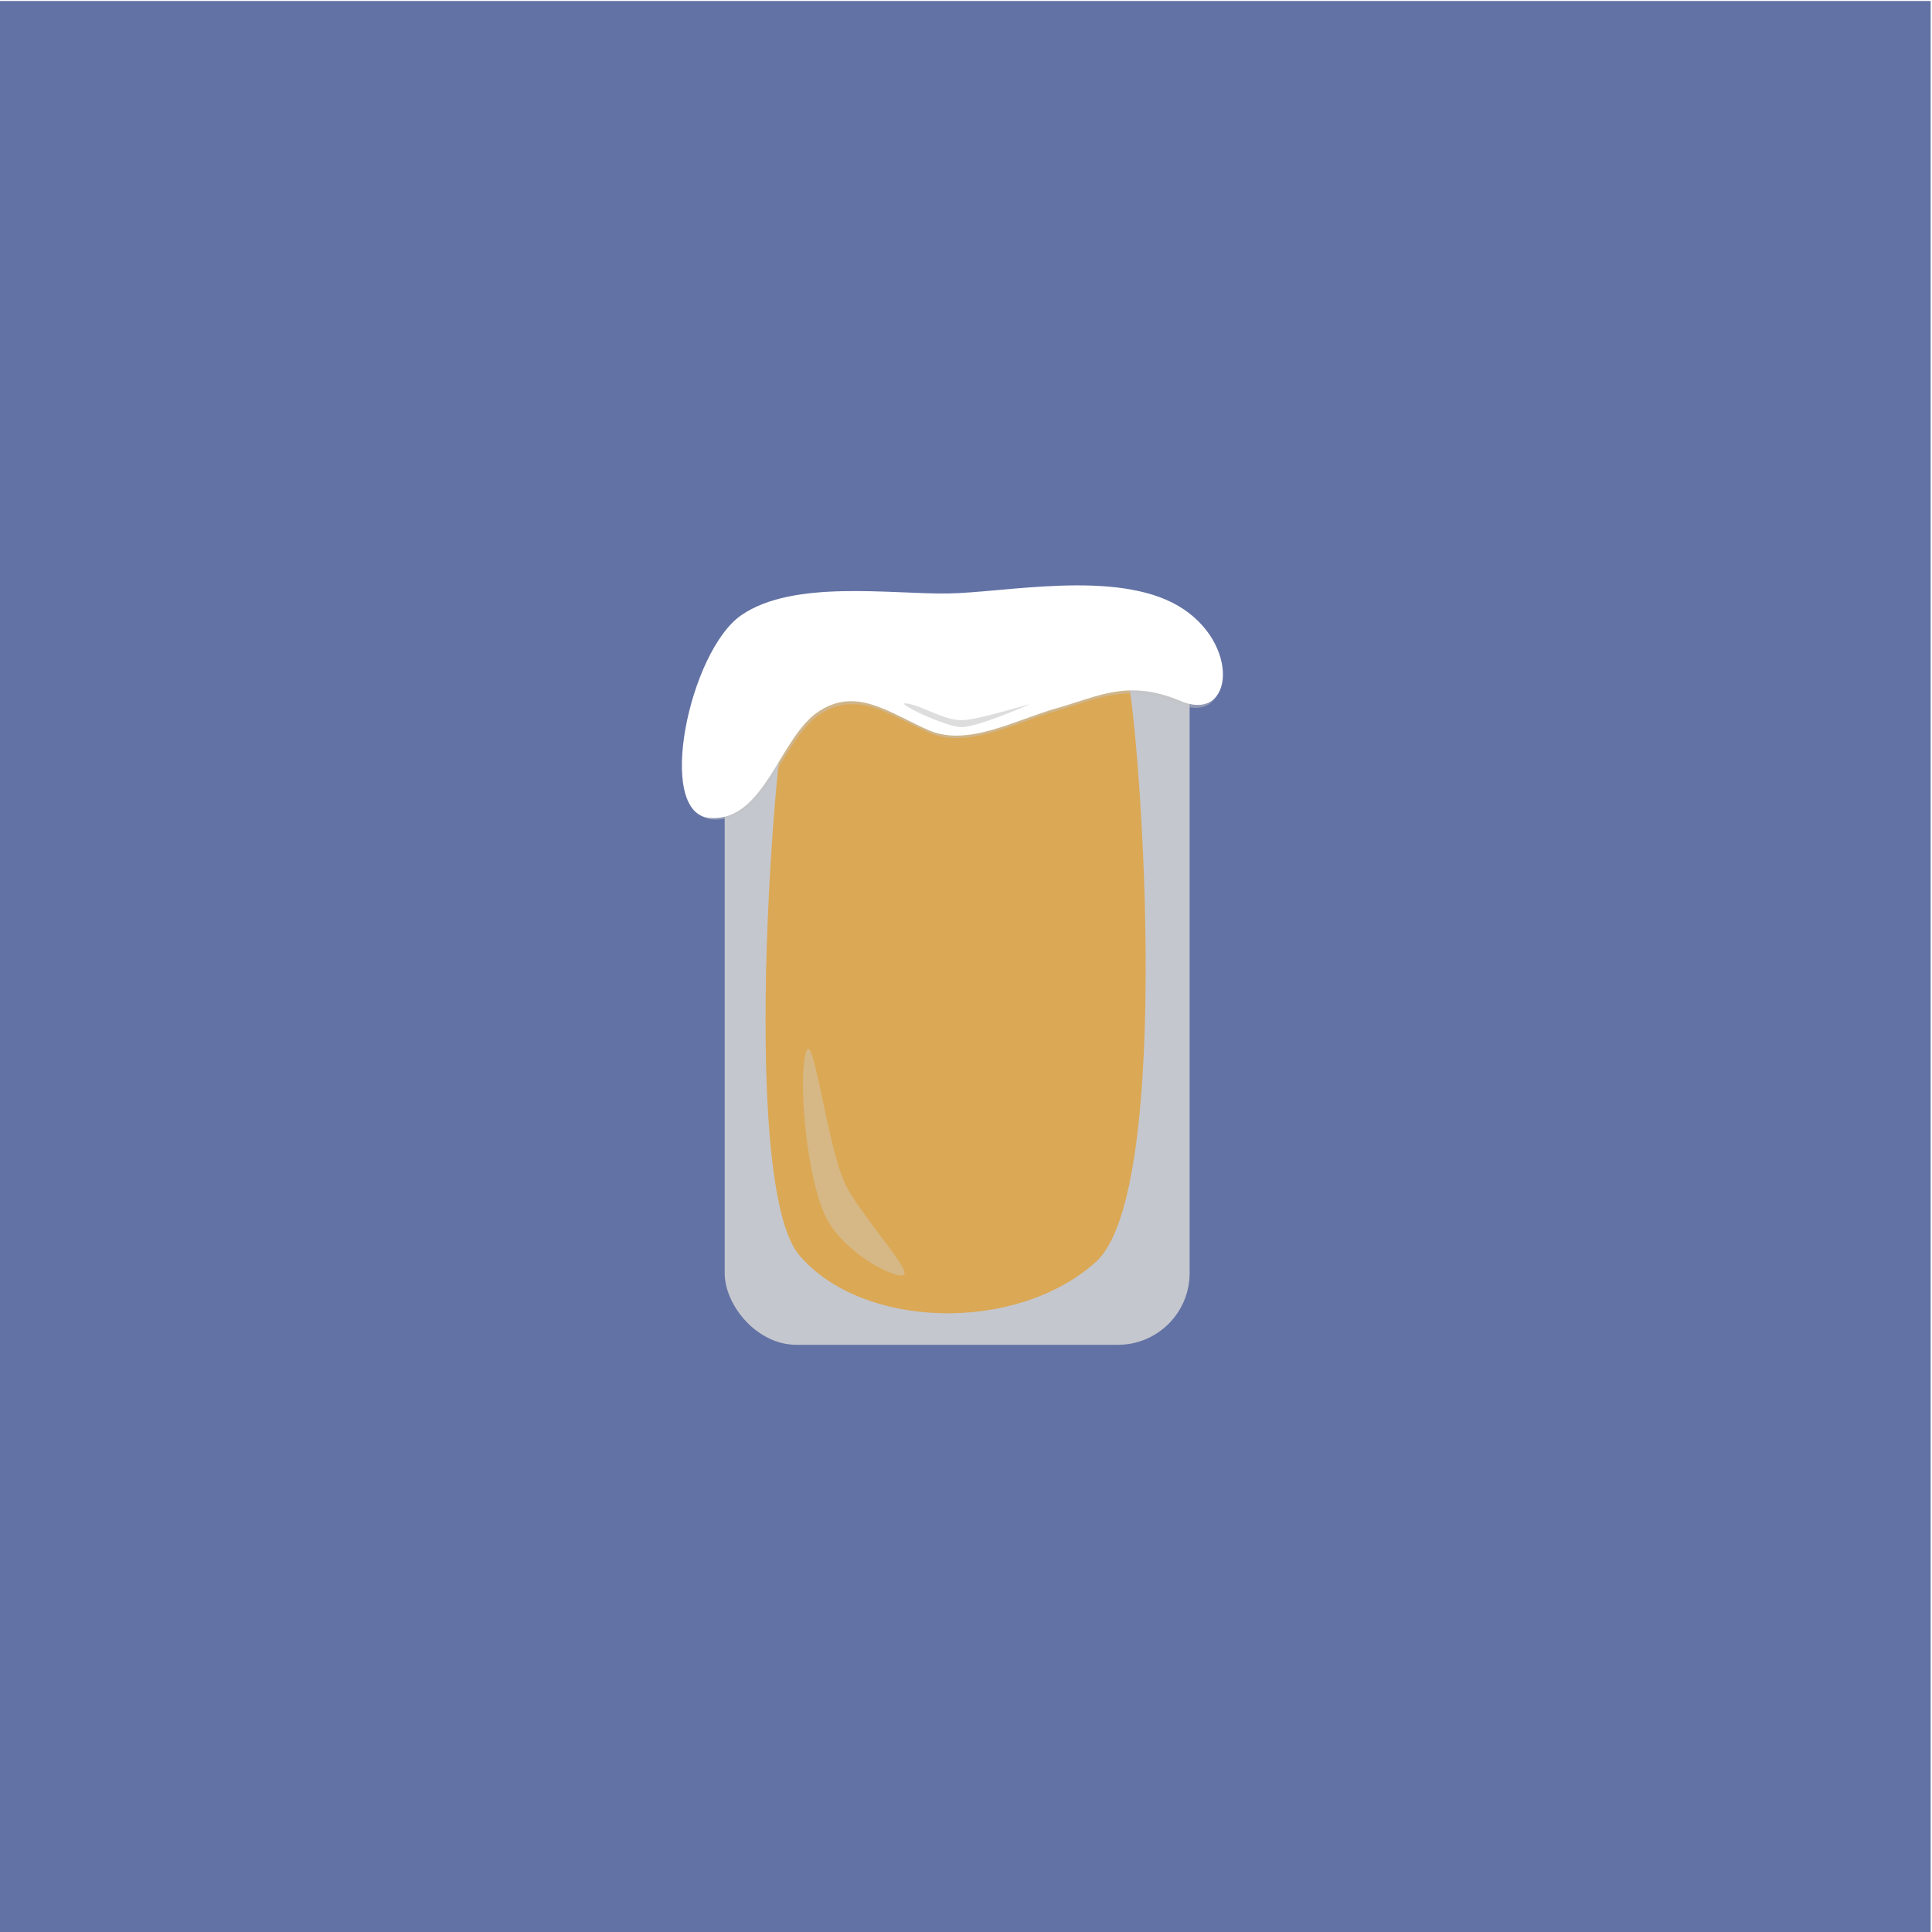 <?xml version="1.0" encoding="UTF-8"?>
<svg width="1024" height="1024" xmlns="http://www.w3.org/2000/svg" xmlns:svg="http://www.w3.org/2000/svg">
 <!-- Created with SVG-edit - http://svg-edit.googlecode.com/ -->
 <title>beerglass</title>
 <defs>
  <filter id="svg_66_blur">
   <feGaussianBlur stdDeviation="0.1" in="SourceGraphic"/>
  </filter>
 </defs>
 <g>
  <title>Layer 1</title>
  <rect stroke="#000000" id="svg_4" height="1024" width="1024" y="0.521" x="-0.718" stroke-linecap="null" stroke-linejoin="null" stroke-dasharray="null" stroke-width="0" fill="#6272a4"/>
  <rect stroke="#000000" opacity="0.85" ry="38" rx="38" stroke-opacity="0" id="svg_3" height="380.307" width="246.43" y="332.465" x="384.099" stroke-linecap="null" stroke-linejoin="null" stroke-dasharray="null" stroke-width="0" fill="#d6d6d6"/>
  <path stroke="#000000" stroke-width="0" id="svg_9" d="m421.096,352.435c-9.447,16.323 -30.499,273.895 2.566,312.889c33.065,38.994 114.579,41.681 157.091,3.594c42.512,-38.087 22.673,-294.719 16.06,-313.762c-6.613,-19.043 -166.27,-19.043 -175.717,-2.72z" stroke-linecap="null" stroke-linejoin="null" stroke-dasharray="null" fill="#dba855"/>
  <path stroke="#000000" id="svg_14" d="m426.983,558.374c-4.034,16.327 0.984,68.941 11.478,88.102c10.494,19.161 38.073,32.335 40.763,29.101c2.689,-3.233 -19.133,-27.078 -29.824,-45.201c-10.691,-18.123 -18.383,-88.329 -22.417,-72.002z" opacity="0.4" stroke-linecap="null" stroke-linejoin="null" stroke-dasharray="null" stroke-width="0" fill="#d1d1d1"/>
  <path stroke="#000000" filter="url(#svg_66_blur)" opacity="0.7" id="svg_66" d="m377.34,434.309c28.69,2.305 36.723,-41.792 56.901,-55.449c20.177,-13.657 37.693,0.608 58.22,9.528c20.528,8.92 45.703,-5.473 67.503,-11.576c21.8,-6.103 37.19,-15.343 65.051,-3.66c27.861,11.683 31.41,-30.674 -1.425,-49.847c-32.835,-19.173 -91.044,-6.882 -121.24,-6.487c-30.196,0.395 -80.92,-7.362 -108.244,11.299c-27.324,18.661 -45.458,103.888 -16.768,106.193z" stroke-linecap="null" stroke-linejoin="null" stroke-dasharray="null" stroke-width="0" fill="#c4c4c4"/>
  <path stroke="#000000" id="svg_15" d="m376.08,433.513c28.942,2.333 37.046,-42.312 57.401,-56.139c20.355,-13.827 38.024,0.616 58.732,9.646c20.708,9.031 46.105,-5.541 68.097,-11.72c21.992,-6.179 37.518,-15.533 65.623,-3.705c28.106,11.828 31.687,-31.056 -1.437,-50.468c-33.124,-19.411 -91.844,-6.967 -122.306,-6.568c-30.462,0.4 -81.632,-7.453 -109.195,11.439c-27.564,18.893 -45.857,105.18 -16.915,107.514z" stroke-linecap="null" stroke-linejoin="null" stroke-dasharray="null" stroke-width="0" fill="#ffffff"/>
  <path stroke="#000000" id="svg_17" d="m509.52,385.406c7.966,-0.065 29.908,-9.38 35.432,-11.758c5.524,-2.377 -25.416,7.97 -35.117,8.055c-9.701,0.086 -20.759,-7.572 -29.136,-8.844c-8.376,-1.272 20.854,12.611 28.821,12.546z" stroke-linecap="null" stroke-linejoin="null" stroke-dasharray="null" stroke-width="0" fill="#dddddd"/>
 </g>
</svg>